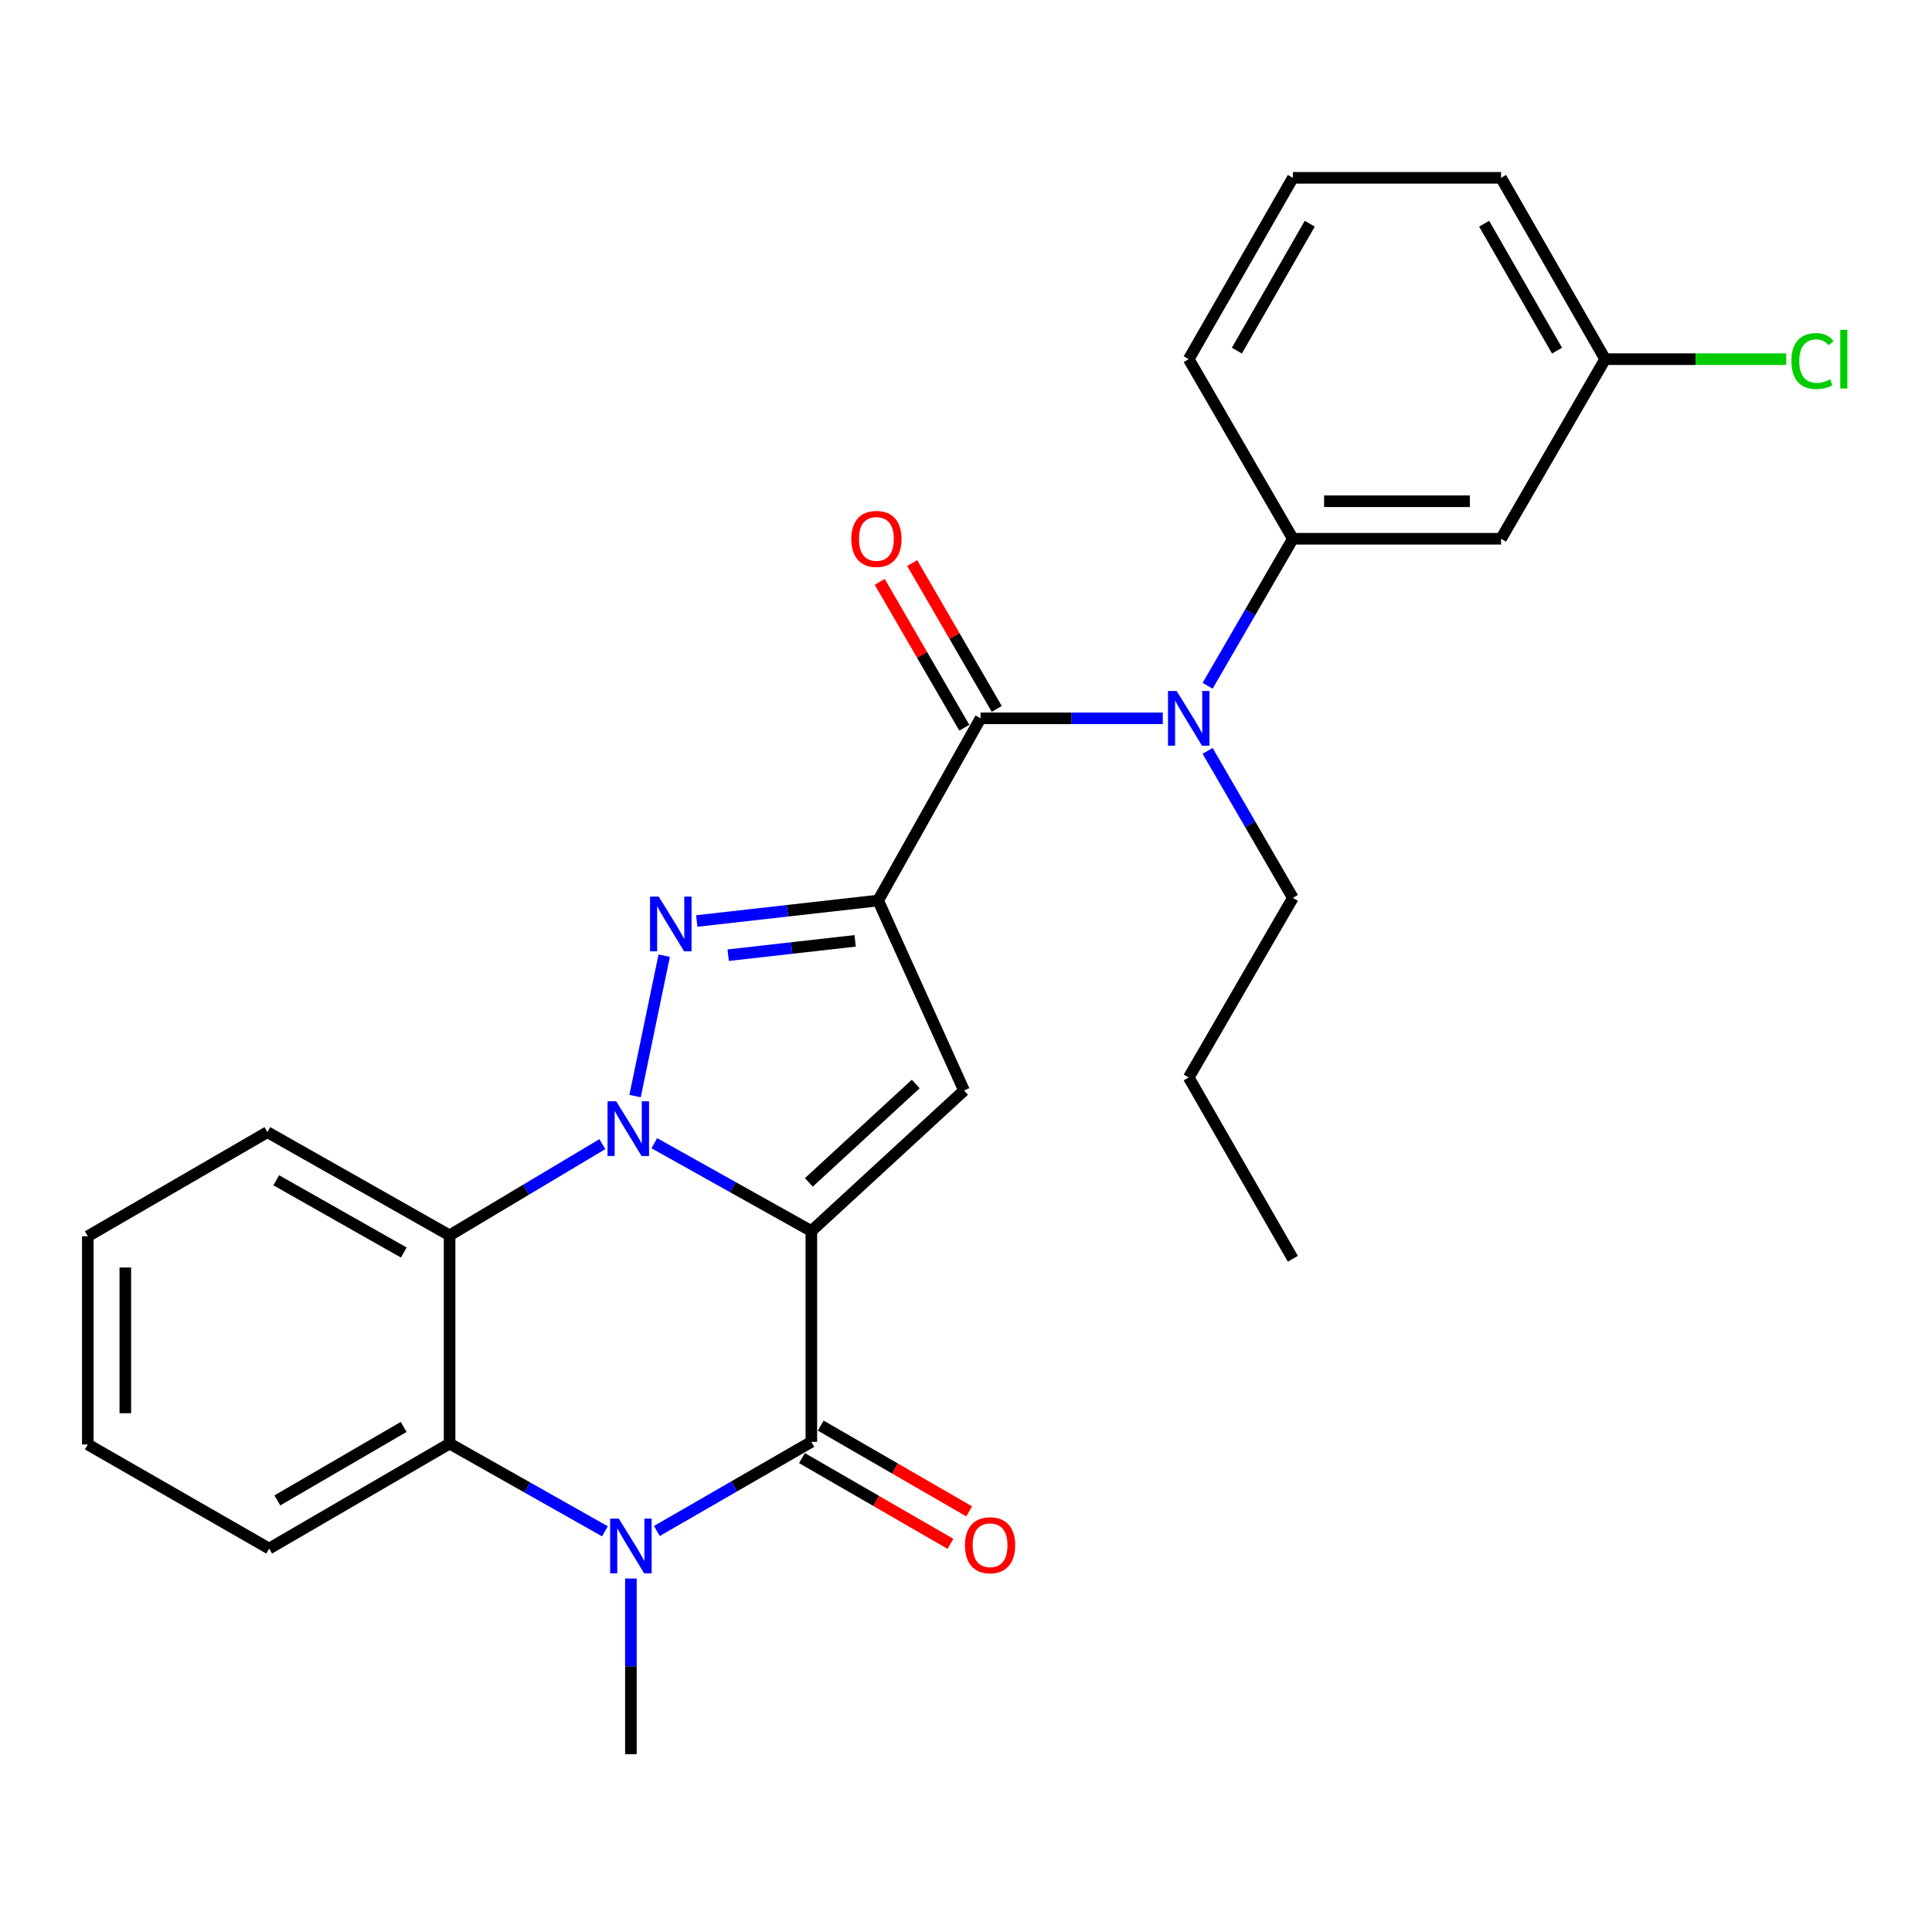 <?xml version='1.0' encoding='iso-8859-1'?>
<svg version='1.1' baseProfile='full'
              xmlns='http://www.w3.org/2000/svg'
                      xmlns:rdkit='http://www.rdkit.org/xml'
                      xmlns:xlink='http://www.w3.org/1999/xlink'
                  xml:space='preserve'
width='1000px' height='1000px' viewBox='0 0 1000 1000'>
<!-- END OF HEADER -->
<rect style='opacity:1.0;fill:#FFFFFF;stroke:none' width='1000' height='1000' x='0' y='0'> </rect>
<path class='bond-0' d='M 419.951,637.19 L 379.305,614.452' style='fill:none;fill-rule:evenodd;stroke:#000000;stroke-width:6px;stroke-linecap:butt;stroke-linejoin:miter;stroke-opacity:1' />
<path class='bond-0' d='M 379.305,614.452 L 338.659,591.715' style='fill:none;fill-rule:evenodd;stroke:#0000FF;stroke-width:6px;stroke-linecap:butt;stroke-linejoin:miter;stroke-opacity:1' />
<path class='bond-3' d='M 419.951,637.19 L 419.951,746.3' style='fill:none;fill-rule:evenodd;stroke:#000000;stroke-width:6px;stroke-linecap:butt;stroke-linejoin:miter;stroke-opacity:1' />
<path class='bond-4' d='M 419.951,637.19 L 498.985,564.443' style='fill:none;fill-rule:evenodd;stroke:#000000;stroke-width:6px;stroke-linecap:butt;stroke-linejoin:miter;stroke-opacity:1' />
<path class='bond-4' d='M 418.66,611.997 L 473.984,561.074' style='fill:none;fill-rule:evenodd;stroke:#000000;stroke-width:6px;stroke-linecap:butt;stroke-linejoin:miter;stroke-opacity:1' />
<path class='bond-2' d='M 328.707,567.323 L 343.792,494.663' style='fill:none;fill-rule:evenodd;stroke:#0000FF;stroke-width:6px;stroke-linecap:butt;stroke-linejoin:miter;stroke-opacity:1' />
<path class='bond-6' d='M 311.772,592.21 L 272.237,615.816' style='fill:none;fill-rule:evenodd;stroke:#0000FF;stroke-width:6px;stroke-linecap:butt;stroke-linejoin:miter;stroke-opacity:1' />
<path class='bond-6' d='M 272.237,615.816 L 232.703,639.422' style='fill:none;fill-rule:evenodd;stroke:#000000;stroke-width:6px;stroke-linecap:butt;stroke-linejoin:miter;stroke-opacity:1' />
<path class='bond-1' d='M 454.523,466.107 L 498.985,564.443' style='fill:none;fill-rule:evenodd;stroke:#000000;stroke-width:6px;stroke-linecap:butt;stroke-linejoin:miter;stroke-opacity:1' />
<path class='bond-7' d='M 454.523,466.107 L 507.525,371.803' style='fill:none;fill-rule:evenodd;stroke:#000000;stroke-width:6px;stroke-linecap:butt;stroke-linejoin:miter;stroke-opacity:1' />
<path class='bond-27' d='M 454.523,466.107 L 407.584,471.408' style='fill:none;fill-rule:evenodd;stroke:#000000;stroke-width:6px;stroke-linecap:butt;stroke-linejoin:miter;stroke-opacity:1' />
<path class='bond-27' d='M 407.584,471.408 L 360.644,476.71' style='fill:none;fill-rule:evenodd;stroke:#0000FF;stroke-width:6px;stroke-linecap:butt;stroke-linejoin:miter;stroke-opacity:1' />
<path class='bond-27' d='M 442.62,486.985 L 409.762,490.696' style='fill:none;fill-rule:evenodd;stroke:#000000;stroke-width:6px;stroke-linecap:butt;stroke-linejoin:miter;stroke-opacity:1' />
<path class='bond-27' d='M 409.762,490.696 L 376.904,494.407' style='fill:none;fill-rule:evenodd;stroke:#0000FF;stroke-width:6px;stroke-linecap:butt;stroke-linejoin:miter;stroke-opacity:1' />
<path class='bond-5' d='M 419.951,746.3 L 379.97,769.371' style='fill:none;fill-rule:evenodd;stroke:#000000;stroke-width:6px;stroke-linecap:butt;stroke-linejoin:miter;stroke-opacity:1' />
<path class='bond-5' d='M 379.97,769.371 L 339.989,792.443' style='fill:none;fill-rule:evenodd;stroke:#0000FF;stroke-width:6px;stroke-linecap:butt;stroke-linejoin:miter;stroke-opacity:1' />
<path class='bond-12' d='M 415.097,754.704 L 453.518,776.895' style='fill:none;fill-rule:evenodd;stroke:#000000;stroke-width:6px;stroke-linecap:butt;stroke-linejoin:miter;stroke-opacity:1' />
<path class='bond-12' d='M 453.518,776.895 L 491.939,799.086' style='fill:none;fill-rule:evenodd;stroke:#FF0000;stroke-width:6px;stroke-linecap:butt;stroke-linejoin:miter;stroke-opacity:1' />
<path class='bond-12' d='M 424.805,737.895 L 463.226,760.087' style='fill:none;fill-rule:evenodd;stroke:#000000;stroke-width:6px;stroke-linecap:butt;stroke-linejoin:miter;stroke-opacity:1' />
<path class='bond-12' d='M 463.226,760.087 L 501.647,782.278' style='fill:none;fill-rule:evenodd;stroke:#FF0000;stroke-width:6px;stroke-linecap:butt;stroke-linejoin:miter;stroke-opacity:1' />
<path class='bond-8' d='M 313.119,792.609 L 272.911,769.902' style='fill:none;fill-rule:evenodd;stroke:#0000FF;stroke-width:6px;stroke-linecap:butt;stroke-linejoin:miter;stroke-opacity:1' />
<path class='bond-8' d='M 272.911,769.902 L 232.703,747.195' style='fill:none;fill-rule:evenodd;stroke:#000000;stroke-width:6px;stroke-linecap:butt;stroke-linejoin:miter;stroke-opacity:1' />
<path class='bond-15' d='M 326.553,817.051 L 326.553,862.504' style='fill:none;fill-rule:evenodd;stroke:#0000FF;stroke-width:6px;stroke-linecap:butt;stroke-linejoin:miter;stroke-opacity:1' />
<path class='bond-15' d='M 326.553,862.504 L 326.553,907.958' style='fill:none;fill-rule:evenodd;stroke:#000000;stroke-width:6px;stroke-linecap:butt;stroke-linejoin:miter;stroke-opacity:1' />
<path class='bond-16' d='M 232.703,639.422 L 138.399,586' style='fill:none;fill-rule:evenodd;stroke:#000000;stroke-width:6px;stroke-linecap:butt;stroke-linejoin:miter;stroke-opacity:1' />
<path class='bond-16' d='M 208.99,648.298 L 142.977,610.902' style='fill:none;fill-rule:evenodd;stroke:#000000;stroke-width:6px;stroke-linecap:butt;stroke-linejoin:miter;stroke-opacity:1' />
<path class='bond-28' d='M 232.703,639.422 L 232.703,747.195' style='fill:none;fill-rule:evenodd;stroke:#000000;stroke-width:6px;stroke-linecap:butt;stroke-linejoin:miter;stroke-opacity:1' />
<path class='bond-9' d='M 507.525,371.803 L 554.689,371.803' style='fill:none;fill-rule:evenodd;stroke:#000000;stroke-width:6px;stroke-linecap:butt;stroke-linejoin:miter;stroke-opacity:1' />
<path class='bond-9' d='M 554.689,371.803 L 601.853,371.803' style='fill:none;fill-rule:evenodd;stroke:#0000FF;stroke-width:6px;stroke-linecap:butt;stroke-linejoin:miter;stroke-opacity:1' />
<path class='bond-13' d='M 515.921,366.935 L 494.031,329.185' style='fill:none;fill-rule:evenodd;stroke:#000000;stroke-width:6px;stroke-linecap:butt;stroke-linejoin:miter;stroke-opacity:1' />
<path class='bond-13' d='M 494.031,329.185 L 472.141,291.436' style='fill:none;fill-rule:evenodd;stroke:#FF0000;stroke-width:6px;stroke-linecap:butt;stroke-linejoin:miter;stroke-opacity:1' />
<path class='bond-13' d='M 499.129,376.672 L 477.239,338.923' style='fill:none;fill-rule:evenodd;stroke:#000000;stroke-width:6px;stroke-linecap:butt;stroke-linejoin:miter;stroke-opacity:1' />
<path class='bond-13' d='M 477.239,338.923 L 455.349,301.173' style='fill:none;fill-rule:evenodd;stroke:#FF0000;stroke-width:6px;stroke-linecap:butt;stroke-linejoin:miter;stroke-opacity:1' />
<path class='bond-18' d='M 232.703,747.195 L 139.305,801.534' style='fill:none;fill-rule:evenodd;stroke:#000000;stroke-width:6px;stroke-linecap:butt;stroke-linejoin:miter;stroke-opacity:1' />
<path class='bond-18' d='M 208.932,738.568 L 143.553,776.605' style='fill:none;fill-rule:evenodd;stroke:#000000;stroke-width:6px;stroke-linecap:butt;stroke-linejoin:miter;stroke-opacity:1' />
<path class='bond-10' d='M 625.055,354.957 L 647.12,316.908' style='fill:none;fill-rule:evenodd;stroke:#0000FF;stroke-width:6px;stroke-linecap:butt;stroke-linejoin:miter;stroke-opacity:1' />
<path class='bond-10' d='M 647.12,316.908 L 669.184,278.859' style='fill:none;fill-rule:evenodd;stroke:#000000;stroke-width:6px;stroke-linecap:butt;stroke-linejoin:miter;stroke-opacity:1' />
<path class='bond-19' d='M 625.055,388.649 L 647.12,426.699' style='fill:none;fill-rule:evenodd;stroke:#0000FF;stroke-width:6px;stroke-linecap:butt;stroke-linejoin:miter;stroke-opacity:1' />
<path class='bond-19' d='M 647.12,426.699 L 669.184,464.748' style='fill:none;fill-rule:evenodd;stroke:#000000;stroke-width:6px;stroke-linecap:butt;stroke-linejoin:miter;stroke-opacity:1' />
<path class='bond-11' d='M 669.184,278.859 L 776.945,278.859' style='fill:none;fill-rule:evenodd;stroke:#000000;stroke-width:6px;stroke-linecap:butt;stroke-linejoin:miter;stroke-opacity:1' />
<path class='bond-11' d='M 685.348,259.448 L 760.781,259.448' style='fill:none;fill-rule:evenodd;stroke:#000000;stroke-width:6px;stroke-linecap:butt;stroke-linejoin:miter;stroke-opacity:1' />
<path class='bond-20' d='M 669.184,278.859 L 615.287,185.903' style='fill:none;fill-rule:evenodd;stroke:#000000;stroke-width:6px;stroke-linecap:butt;stroke-linejoin:miter;stroke-opacity:1' />
<path class='bond-14' d='M 776.945,278.859 L 830.831,185.903' style='fill:none;fill-rule:evenodd;stroke:#000000;stroke-width:6px;stroke-linecap:butt;stroke-linejoin:miter;stroke-opacity:1' />
<path class='bond-17' d='M 830.831,185.903 L 877.69,185.903' style='fill:none;fill-rule:evenodd;stroke:#000000;stroke-width:6px;stroke-linecap:butt;stroke-linejoin:miter;stroke-opacity:1' />
<path class='bond-17' d='M 877.69,185.903 L 924.548,185.903' style='fill:none;fill-rule:evenodd;stroke:#00CC00;stroke-width:6px;stroke-linecap:butt;stroke-linejoin:miter;stroke-opacity:1' />
<path class='bond-30' d='M 830.831,185.903 L 776.945,92.042' style='fill:none;fill-rule:evenodd;stroke:#000000;stroke-width:6px;stroke-linecap:butt;stroke-linejoin:miter;stroke-opacity:1' />
<path class='bond-30' d='M 805.915,181.488 L 768.194,115.785' style='fill:none;fill-rule:evenodd;stroke:#000000;stroke-width:6px;stroke-linecap:butt;stroke-linejoin:miter;stroke-opacity:1' />
<path class='bond-24' d='M 138.399,586 L 45.455,639.886' style='fill:none;fill-rule:evenodd;stroke:#000000;stroke-width:6px;stroke-linecap:butt;stroke-linejoin:miter;stroke-opacity:1' />
<path class='bond-25' d='M 139.305,801.534 L 45.455,747.648' style='fill:none;fill-rule:evenodd;stroke:#000000;stroke-width:6px;stroke-linecap:butt;stroke-linejoin:miter;stroke-opacity:1' />
<path class='bond-23' d='M 669.184,464.748 L 615.287,557.714' style='fill:none;fill-rule:evenodd;stroke:#000000;stroke-width:6px;stroke-linecap:butt;stroke-linejoin:miter;stroke-opacity:1' />
<path class='bond-21' d='M 615.287,185.903 L 669.184,92.042' style='fill:none;fill-rule:evenodd;stroke:#000000;stroke-width:6px;stroke-linecap:butt;stroke-linejoin:miter;stroke-opacity:1' />
<path class='bond-21' d='M 640.204,181.49 L 677.932,115.787' style='fill:none;fill-rule:evenodd;stroke:#000000;stroke-width:6px;stroke-linecap:butt;stroke-linejoin:miter;stroke-opacity:1' />
<path class='bond-22' d='M 669.184,92.042 L 776.945,92.042' style='fill:none;fill-rule:evenodd;stroke:#000000;stroke-width:6px;stroke-linecap:butt;stroke-linejoin:miter;stroke-opacity:1' />
<path class='bond-26' d='M 615.287,557.714 L 669.184,651.543' style='fill:none;fill-rule:evenodd;stroke:#000000;stroke-width:6px;stroke-linecap:butt;stroke-linejoin:miter;stroke-opacity:1' />
<path class='bond-29' d='M 45.455,639.886 L 45.455,747.648' style='fill:none;fill-rule:evenodd;stroke:#000000;stroke-width:6px;stroke-linecap:butt;stroke-linejoin:miter;stroke-opacity:1' />
<path class='bond-29' d='M 64.865,656.05 L 64.865,731.483' style='fill:none;fill-rule:evenodd;stroke:#000000;stroke-width:6px;stroke-linecap:butt;stroke-linejoin:miter;stroke-opacity:1' />
<path  class='atom-1' d='M 318.945 570.028
L 328.225 585.028
Q 329.145 586.508, 330.625 589.188
Q 332.105 591.868, 332.185 592.028
L 332.185 570.028
L 335.945 570.028
L 335.945 598.348
L 332.065 598.348
L 322.105 581.948
Q 320.945 580.028, 319.705 577.828
Q 318.505 575.628, 318.145 574.948
L 318.145 598.348
L 314.465 598.348
L 314.465 570.028
L 318.945 570.028
' fill='#0000FF'/>
<path  class='atom-3' d='M 340.944 464.068
L 350.224 479.068
Q 351.144 480.548, 352.624 483.228
Q 354.104 485.908, 354.184 486.068
L 354.184 464.068
L 357.944 464.068
L 357.944 492.388
L 354.064 492.388
L 344.104 475.988
Q 342.944 474.068, 341.704 471.868
Q 340.504 469.668, 340.144 468.988
L 340.144 492.388
L 336.464 492.388
L 336.464 464.068
L 340.944 464.068
' fill='#0000FF'/>
<path  class='atom-6' d='M 320.293 786.037
L 329.573 801.037
Q 330.493 802.517, 331.973 805.197
Q 333.453 807.877, 333.533 808.037
L 333.533 786.037
L 337.293 786.037
L 337.293 814.357
L 333.413 814.357
L 323.453 797.957
Q 322.293 796.037, 321.053 793.837
Q 319.853 791.637, 319.493 790.957
L 319.493 814.357
L 315.813 814.357
L 315.813 786.037
L 320.293 786.037
' fill='#0000FF'/>
<path  class='atom-10' d='M 609.027 357.643
L 618.307 372.643
Q 619.227 374.123, 620.707 376.803
Q 622.187 379.483, 622.267 379.643
L 622.267 357.643
L 626.027 357.643
L 626.027 385.963
L 622.147 385.963
L 612.187 369.563
Q 611.027 367.643, 609.787 365.443
Q 608.587 363.243, 608.227 362.563
L 608.227 385.963
L 604.547 385.963
L 604.547 357.643
L 609.027 357.643
' fill='#0000FF'/>
<path  class='atom-13' d='M 499.464 799.813
Q 499.464 793.013, 502.824 789.213
Q 506.184 785.413, 512.464 785.413
Q 518.744 785.413, 522.104 789.213
Q 525.464 793.013, 525.464 799.813
Q 525.464 806.693, 522.064 810.613
Q 518.664 814.493, 512.464 814.493
Q 506.224 814.493, 502.824 810.613
Q 499.464 806.733, 499.464 799.813
M 512.464 811.293
Q 516.784 811.293, 519.104 808.413
Q 521.464 805.493, 521.464 799.813
Q 521.464 794.253, 519.104 791.453
Q 516.784 788.613, 512.464 788.613
Q 508.144 788.613, 505.784 791.413
Q 503.464 794.213, 503.464 799.813
Q 503.464 805.533, 505.784 808.413
Q 508.144 811.293, 512.464 811.293
' fill='#FF0000'/>
<path  class='atom-14' d='M 440.628 278.939
Q 440.628 272.139, 443.988 268.339
Q 447.348 264.539, 453.628 264.539
Q 459.908 264.539, 463.268 268.339
Q 466.628 272.139, 466.628 278.939
Q 466.628 285.819, 463.228 289.739
Q 459.828 293.619, 453.628 293.619
Q 447.388 293.619, 443.988 289.739
Q 440.628 285.859, 440.628 278.939
M 453.628 290.419
Q 457.948 290.419, 460.268 287.539
Q 462.628 284.619, 462.628 278.939
Q 462.628 273.379, 460.268 270.579
Q 457.948 267.739, 453.628 267.739
Q 449.308 267.739, 446.948 270.539
Q 444.628 273.339, 444.628 278.939
Q 444.628 284.659, 446.948 287.539
Q 449.308 290.419, 453.628 290.419
' fill='#FF0000'/>
<path  class='atom-18' d='M 927.231 186.883
Q 927.231 179.843, 930.511 176.163
Q 933.831 172.443, 940.111 172.443
Q 945.951 172.443, 949.071 176.563
L 946.431 178.723
Q 944.151 175.723, 940.111 175.723
Q 935.831 175.723, 933.551 178.603
Q 931.311 181.443, 931.311 186.883
Q 931.311 192.483, 933.631 195.363
Q 935.991 198.243, 940.551 198.243
Q 943.671 198.243, 947.311 196.363
L 948.431 199.363
Q 946.951 200.323, 944.711 200.883
Q 942.471 201.443, 939.991 201.443
Q 933.831 201.443, 930.511 197.683
Q 927.231 193.923, 927.231 186.883
' fill='#00CC00'/>
<path  class='atom-18' d='M 952.511 170.723
L 956.191 170.723
L 956.191 201.083
L 952.511 201.083
L 952.511 170.723
' fill='#00CC00'/>
</svg>
